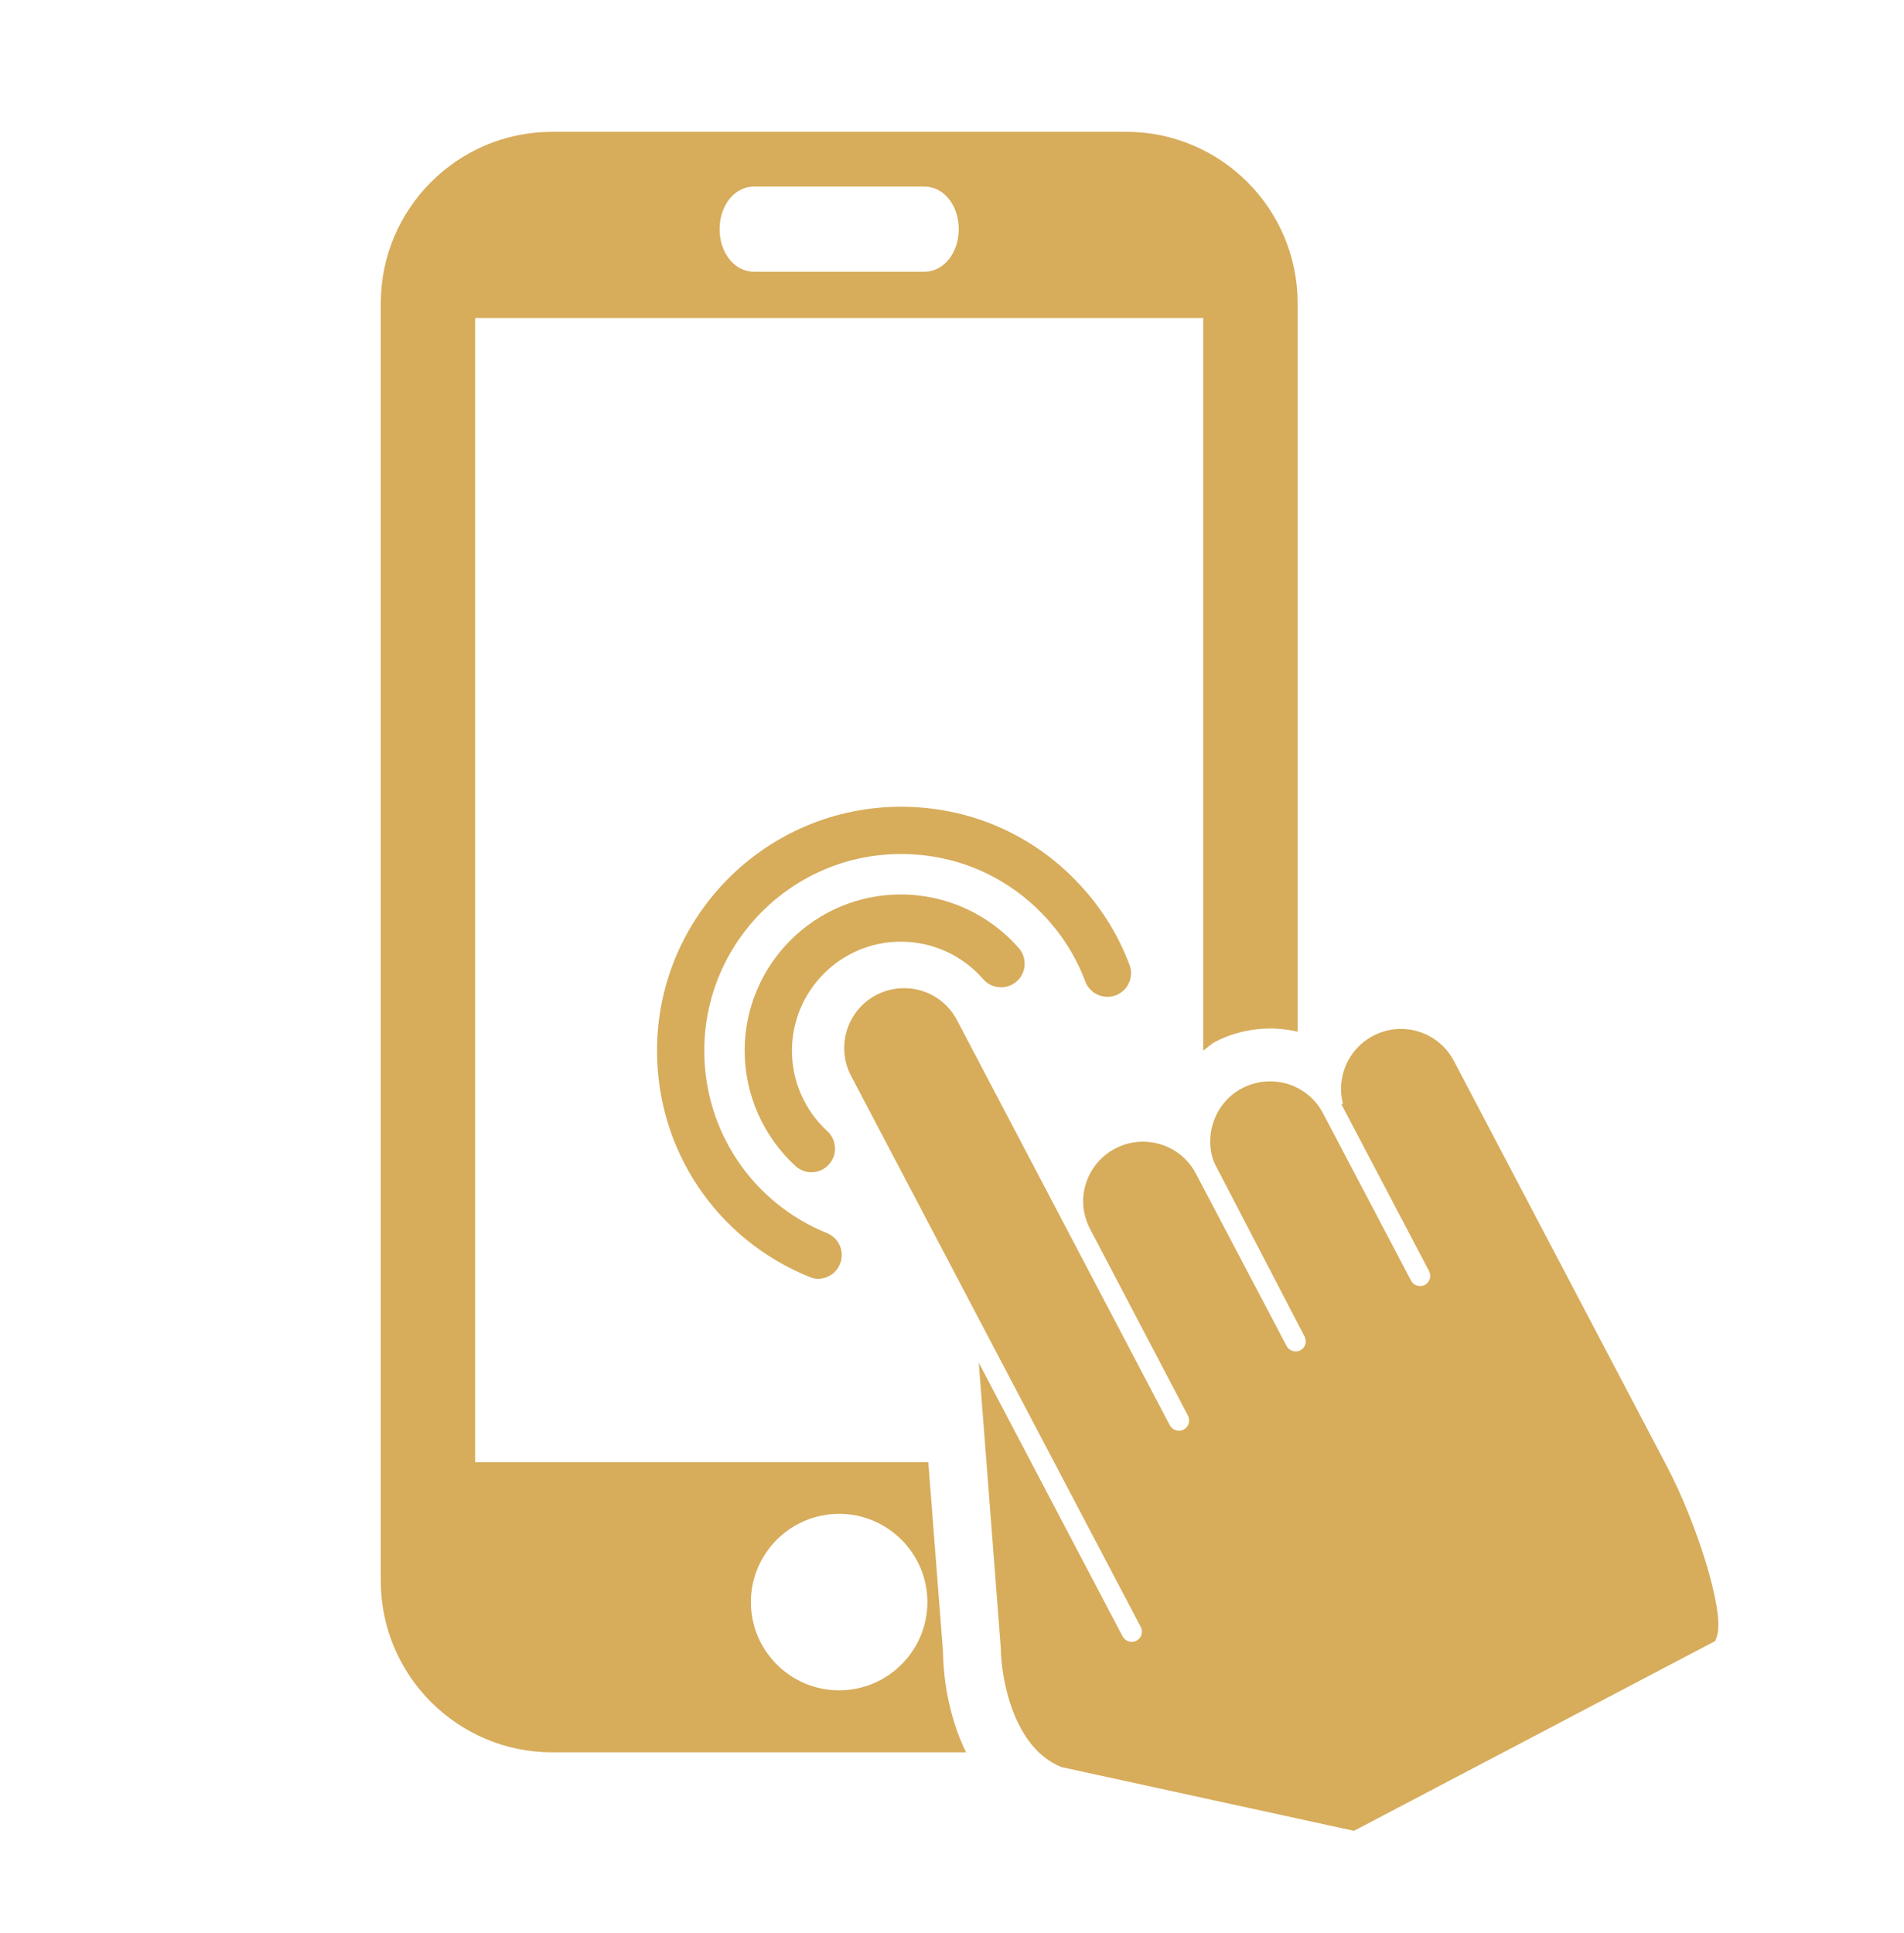 <svg width="65" height="66" viewBox="0 0 65 66" fill="none" xmlns="http://www.w3.org/2000/svg">
<path d="M37.05 33.507C37.21 33.923 37.677 34.135 38.091 33.977C38.507 33.818 38.718 33.354 38.56 32.938C38.168 31.897 37.582 30.961 36.816 30.151C35.226 28.466 33.073 27.541 30.759 27.541C26.167 27.541 22.43 31.276 22.43 35.871C22.43 39.276 24.47 42.309 27.628 43.589C27.726 43.633 27.828 43.655 27.928 43.655C28.247 43.655 28.551 43.461 28.677 43.148C28.845 42.736 28.647 42.264 28.235 42.097C25.688 41.062 24.043 38.618 24.043 35.872C24.043 32.166 27.056 29.154 30.758 29.154C32.627 29.154 34.36 29.9 35.644 31.259C36.262 31.914 36.735 32.664 37.05 33.506L37.05 33.507Z" fill="#D7AC5B"/>
<path d="M30.753 32.146C31.835 32.146 32.857 32.613 33.568 33.429C33.86 33.764 34.371 33.797 34.705 33.505C35.039 33.215 35.074 32.708 34.784 32.37C33.768 31.205 32.3 30.535 30.753 30.535C27.814 30.535 25.422 32.927 25.422 35.87C25.422 37.362 26.056 38.798 27.157 39.806C27.312 39.947 27.506 40.018 27.701 40.018C27.918 40.018 28.139 39.929 28.296 39.755C28.597 39.428 28.573 38.917 28.243 38.615C27.475 37.914 27.036 36.911 27.036 35.869C27.036 33.817 28.703 32.146 30.753 32.146Z" fill="#D7AC5B"/>
<path d="M56.904 50.054L49.634 36.218C49.281 35.545 48.588 35.125 47.824 35.125C47.497 35.125 47.166 35.205 46.876 35.361C46.02 35.808 45.614 36.784 45.846 37.682L45.795 37.7L48.788 43.395C48.83 43.476 48.838 43.572 48.811 43.658C48.782 43.748 48.722 43.824 48.642 43.865C48.476 43.954 48.257 43.884 48.171 43.718L45.168 38.008C44.815 37.33 44.12 36.915 43.359 36.915C43.028 36.915 42.701 36.996 42.409 37.147C41.927 37.399 41.572 37.83 41.41 38.35C41.247 38.873 41.298 39.426 41.528 39.839L44.536 45.625C44.627 45.797 44.561 46.008 44.392 46.098C44.227 46.184 44.009 46.115 43.923 45.95L40.827 40.065C40.474 39.393 39.783 38.974 39.018 38.974C38.689 38.974 38.362 39.055 38.07 39.209C37.586 39.462 37.233 39.89 37.069 40.411C36.921 40.885 36.95 41.389 37.175 41.88L40.556 48.328C40.644 48.505 40.579 48.716 40.41 48.802C40.24 48.891 40.025 48.823 39.937 48.658L32.67 34.824C32.317 34.148 31.624 33.733 30.862 33.733C30.533 33.733 30.203 33.815 29.911 33.968C28.915 34.492 28.531 35.731 29.054 36.727L38.945 55.543C38.989 55.622 38.996 55.719 38.968 55.806C38.942 55.896 38.879 55.969 38.796 56.009C38.633 56.1 38.414 56.029 38.326 55.867L33.414 46.519L34.163 56.218C34.176 57.356 34.614 59.673 36.236 60.324L46.223 62.5L58.558 56.019L58.611 55.866C58.898 55.036 57.915 51.973 56.904 50.055L56.904 50.054Z" fill="#D7AC5B"/>
<path d="M31.691 49.916H16.22V10.855H41.076V35.867C41.22 35.765 41.341 35.639 41.502 35.556C42.363 35.11 43.389 35.003 44.3 35.22L44.3 10.35C44.3 7.126 41.676 4.5 38.45 4.5H18.848C15.622 4.5 13 7.126 13 10.35V53.969C13 57.193 15.622 59.82 18.848 59.82H32.979C32.443 58.721 32.209 57.47 32.194 56.398L31.691 49.916ZM25.736 6.369H31.563C32.216 6.369 32.73 7.006 32.73 7.824C32.73 8.638 32.215 9.276 31.563 9.276H25.736C25.081 9.276 24.566 8.638 24.566 7.824C24.567 7.007 25.081 6.369 25.736 6.369ZM28.647 57.704C26.987 57.704 25.634 56.354 25.634 54.692C25.634 53.032 26.987 51.679 28.647 51.679C30.306 51.679 31.66 53.032 31.66 54.692C31.659 56.354 30.306 57.704 28.647 57.704Z" fill="#D7AC5B"/>
</svg>
